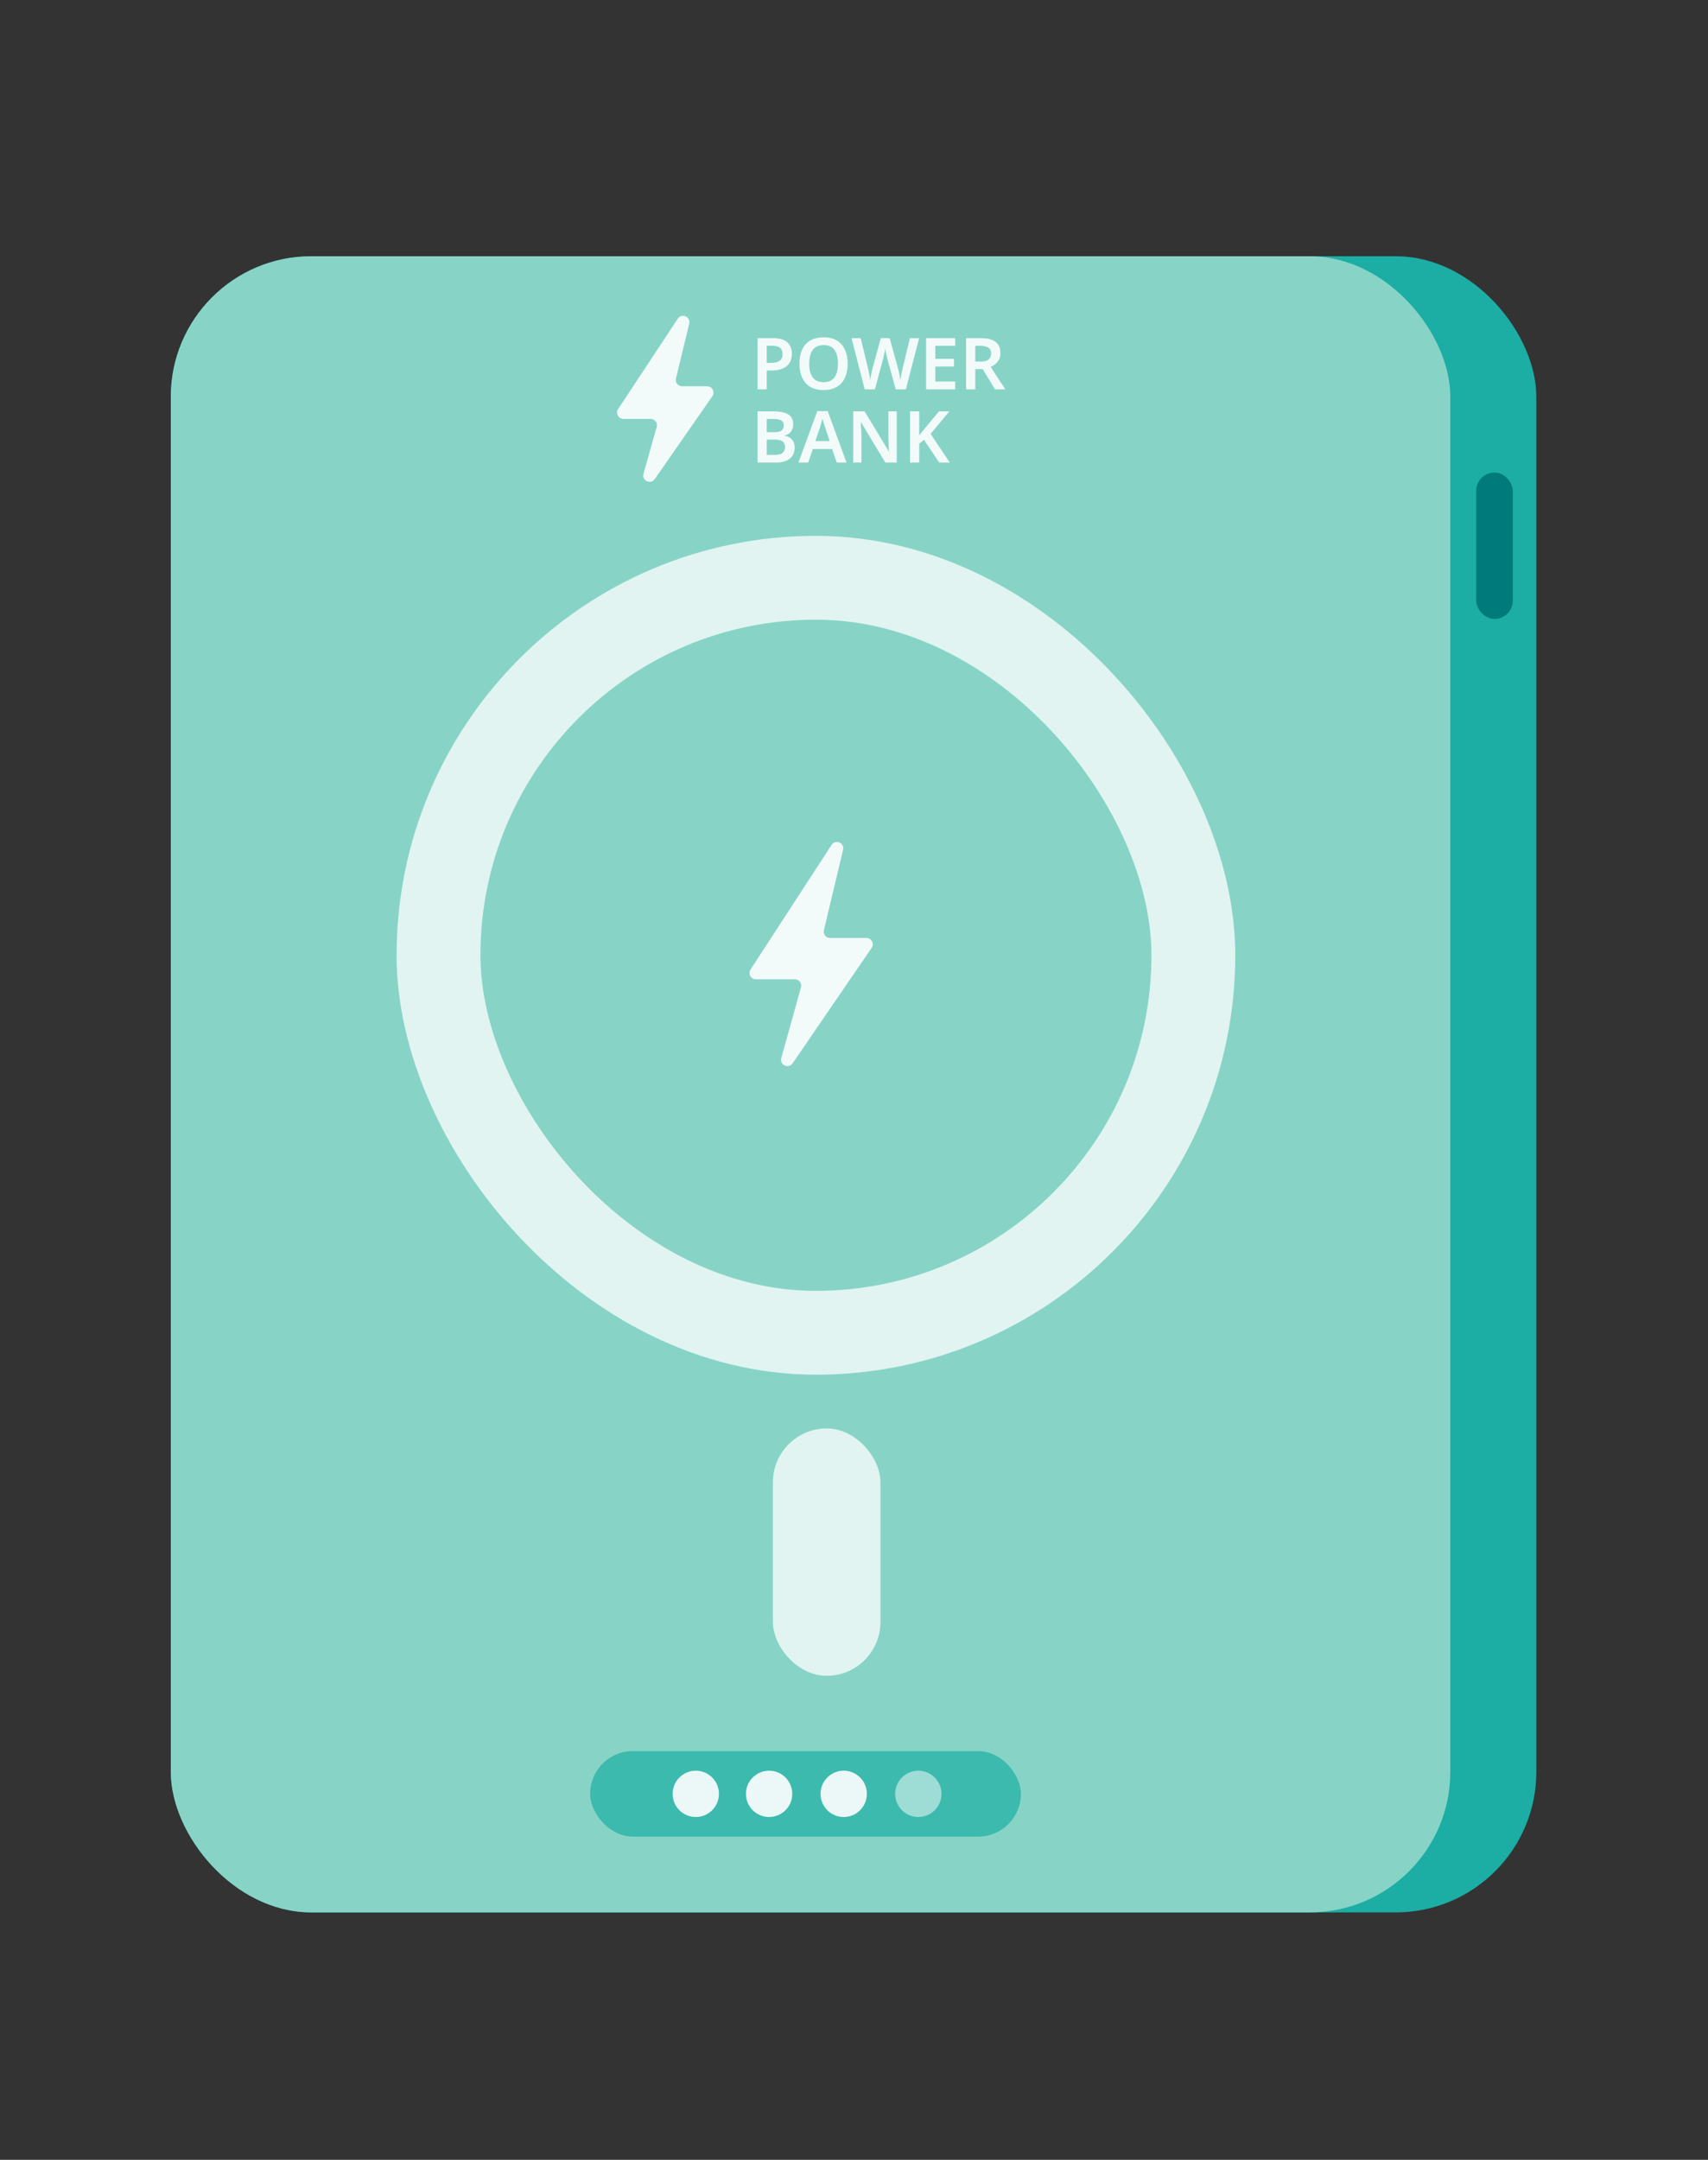 <svg width="140" height="177" viewBox="0 0 140 177" fill="none" xmlns="http://www.w3.org/2000/svg">
<rect x="0" y="0" width="140" height="177" fill="#333333" stroke="none"/>
<rect x="14" y="21" width="111.929" height="135.724" rx="11.519" fill="#1CADA4"/>
<rect x="121" y="38.724" width="3" height="12" rx="1.5" fill="#007A7A"/>
<rect x="14" y="21" width="104.878" height="135.724" rx="11.519" fill="#87D4C7"/>
<path opacity="0.9" d="M61.522 79.452L68.164 69.239C68.482 68.751 69.239 69.076 69.104 69.642L67.532 76.232C67.455 76.558 67.702 76.871 68.037 76.871H71.016C71.433 76.871 71.68 77.339 71.444 77.683L64.969 87.141C64.637 87.625 63.883 87.274 64.041 86.709L65.656 80.912C65.749 80.581 65.5 80.254 65.157 80.254H61.956C61.545 80.254 61.297 79.797 61.522 79.452Z" fill="white"/>
<path opacity="0.9" d="M63.347 27.712C63.892 27.712 64.287 27.825 64.534 28.052C64.784 28.279 64.909 28.593 64.909 28.992C64.909 29.172 64.882 29.345 64.827 29.509C64.772 29.669 64.68 29.814 64.551 29.944C64.422 30.073 64.252 30.174 64.04 30.249C63.833 30.323 63.574 30.36 63.265 30.36H62.848V31.905H62.096V27.712H63.347ZM63.3 28.334H62.848V29.738H63.189C63.392 29.738 63.565 29.715 63.706 29.668C63.85 29.617 63.96 29.538 64.034 29.433C64.109 29.327 64.146 29.19 64.146 29.021C64.146 28.791 64.077 28.618 63.94 28.505C63.803 28.391 63.59 28.334 63.3 28.334ZM69.48 29.803C69.48 30.128 69.438 30.423 69.356 30.689C69.278 30.952 69.156 31.179 68.992 31.371C68.832 31.563 68.626 31.709 68.375 31.811C68.129 31.913 67.839 31.964 67.506 31.964C67.169 31.964 66.876 31.913 66.625 31.811C66.379 31.706 66.175 31.559 66.014 31.371C65.854 31.179 65.733 30.95 65.65 30.683C65.572 30.417 65.533 30.122 65.533 29.797C65.533 29.362 65.603 28.984 65.744 28.663C65.889 28.342 66.106 28.093 66.396 27.917C66.69 27.737 67.062 27.647 67.512 27.647C67.954 27.647 68.321 27.737 68.61 27.917C68.9 28.093 69.117 28.344 69.262 28.669C69.407 28.99 69.48 29.368 69.48 29.803ZM66.326 29.803C66.326 30.12 66.367 30.392 66.449 30.619C66.535 30.846 66.664 31.02 66.837 31.142C67.013 31.263 67.236 31.324 67.506 31.324C67.784 31.324 68.009 31.263 68.182 31.142C68.354 31.02 68.481 30.846 68.563 30.619C68.646 30.392 68.687 30.12 68.687 29.803C68.687 29.329 68.595 28.957 68.411 28.687C68.227 28.416 67.927 28.282 67.512 28.282C67.238 28.282 67.013 28.342 66.837 28.463C66.664 28.585 66.535 28.759 66.449 28.986C66.367 29.213 66.326 29.485 66.326 29.803ZM75.337 27.712L74.25 31.905H73.422L72.758 29.497C72.743 29.439 72.725 29.366 72.706 29.28C72.686 29.194 72.664 29.106 72.641 29.016C72.621 28.922 72.604 28.835 72.588 28.757C72.572 28.675 72.563 28.614 72.559 28.575C72.555 28.614 72.545 28.675 72.529 28.757C72.514 28.835 72.496 28.922 72.476 29.016C72.457 29.106 72.437 29.196 72.418 29.286C72.398 29.372 72.379 29.446 72.359 29.509L71.713 31.905H70.879L69.798 27.712H70.55L71.126 30.102C71.145 30.18 71.165 30.267 71.184 30.36C71.204 30.451 71.224 30.545 71.243 30.642C71.263 30.736 71.28 30.83 71.296 30.924C71.312 31.014 71.323 31.095 71.331 31.165C71.339 31.091 71.351 31.009 71.366 30.919C71.382 30.825 71.4 30.73 71.419 30.637C71.439 30.539 71.458 30.447 71.478 30.36C71.498 30.27 71.517 30.194 71.537 30.131L72.195 27.712H72.923L73.592 30.137C73.612 30.204 73.632 30.282 73.651 30.372C73.674 30.458 73.696 30.55 73.716 30.648C73.735 30.742 73.751 30.834 73.763 30.924C73.778 31.014 73.792 31.095 73.804 31.165C73.816 31.067 73.831 30.956 73.851 30.83C73.874 30.705 73.9 30.578 73.927 30.449C73.958 30.319 73.986 30.204 74.009 30.102L74.585 27.712H75.337ZM78.297 31.905H75.913V27.712H78.297V28.34H76.665V29.409H78.192V30.038H76.665V31.271H78.297V31.905ZM80.38 27.712C80.748 27.712 81.052 27.757 81.29 27.847C81.529 27.937 81.707 28.074 81.825 28.258C81.942 28.438 82.001 28.667 82.001 28.945C82.001 29.149 81.962 29.323 81.884 29.468C81.809 29.613 81.711 29.734 81.59 29.832C81.469 29.926 81.337 30.002 81.197 30.061L82.4 31.905H81.555L80.55 30.249H79.94V31.905H79.188V27.712H80.38ZM80.333 28.34H79.94V29.632H80.357C80.564 29.632 80.733 29.607 80.862 29.556C80.991 29.505 81.085 29.431 81.144 29.333C81.206 29.235 81.238 29.113 81.238 28.969C81.238 28.816 81.204 28.695 81.138 28.605C81.071 28.511 80.971 28.444 80.838 28.405C80.709 28.362 80.541 28.34 80.333 28.34ZM63.359 33.712C63.723 33.712 64.028 33.747 64.275 33.818C64.522 33.884 64.706 33.994 64.827 34.146C64.953 34.299 65.015 34.505 65.015 34.763C65.015 34.924 64.988 35.068 64.933 35.198C64.878 35.327 64.798 35.433 64.692 35.515C64.59 35.597 64.463 35.652 64.31 35.679V35.709C64.467 35.736 64.606 35.787 64.727 35.861C64.853 35.932 64.951 36.035 65.021 36.173C65.095 36.306 65.133 36.482 65.133 36.701C65.133 36.956 65.072 37.173 64.951 37.353C64.829 37.533 64.655 37.67 64.428 37.764C64.205 37.858 63.938 37.905 63.629 37.905H62.096V33.712H63.359ZM63.459 35.421C63.756 35.421 63.96 35.374 64.07 35.28C64.183 35.186 64.24 35.047 64.24 34.863C64.24 34.675 64.173 34.54 64.04 34.458C63.907 34.375 63.694 34.334 63.4 34.334H62.848V35.421H63.459ZM62.848 36.026V37.277H63.529C63.835 37.277 64.046 37.218 64.164 37.1C64.285 36.983 64.346 36.827 64.346 36.631C64.346 36.505 64.32 36.398 64.269 36.308C64.218 36.218 64.13 36.149 64.005 36.102C63.88 36.051 63.709 36.026 63.494 36.026H62.848ZM68.586 37.905L68.205 36.795H66.625L66.249 37.905H65.45L66.989 33.694H67.846L69.385 37.905H68.586ZM67.647 35.068C67.631 35.014 67.608 34.939 67.576 34.845C67.545 34.751 67.514 34.655 67.482 34.557C67.455 34.456 67.433 34.371 67.418 34.305C67.398 34.383 67.373 34.473 67.341 34.575C67.314 34.677 67.287 34.773 67.259 34.863C67.236 34.953 67.216 35.022 67.2 35.068L66.83 36.149H68.011L67.647 35.068ZM73.502 37.905H72.568L70.583 34.616H70.559C70.563 34.702 70.567 34.794 70.571 34.892C70.579 34.986 70.585 35.084 70.588 35.186C70.592 35.284 70.596 35.384 70.6 35.485C70.604 35.587 70.608 35.689 70.612 35.791V37.905H69.937V33.712H70.865L72.844 36.977H72.861C72.858 36.899 72.854 36.815 72.85 36.725C72.846 36.631 72.842 36.535 72.838 36.437C72.838 36.339 72.836 36.239 72.832 36.137C72.828 36.035 72.824 35.938 72.82 35.844V33.712H73.502V37.905ZM77.847 37.905H76.984L75.739 36.049L75.346 36.361V37.905H74.594V33.712H75.346V35.685C75.424 35.587 75.504 35.487 75.586 35.386C75.669 35.284 75.751 35.182 75.833 35.08L76.966 33.712H77.818L76.279 35.556L77.847 37.905Z" fill="white"/>
<path opacity="0.9" d="M50.666 33.522L55.555 26.121C55.876 25.635 56.63 25.964 56.493 26.529L55.406 31.015C55.327 31.342 55.574 31.656 55.91 31.656H57.963C58.382 31.656 58.628 32.127 58.389 32.471L53.668 39.26C53.334 39.741 52.584 39.386 52.743 38.822L53.829 34.987C53.923 34.656 53.674 34.327 53.33 34.327H51.099C50.686 34.327 50.438 33.867 50.666 33.522Z" fill="white"/>
<rect opacity="0.75" x="35.943" y="47.349" width="61.873" height="61.873" rx="30.937" stroke="white" stroke-width="6.87"/>
<rect opacity="0.75" x="63.354" y="117.065" width="8.813" height="20.27" rx="4.407" fill="white"/>
<rect x="48.372" y="143.504" width="35.309" height="7.012" rx="3.506" fill="#3CBAAD"/>
<circle opacity="0.9" cx="63.041" cy="147.01" r="1.898" fill="white"/>
<circle opacity="0.9" cx="57.031" cy="147.01" r="1.898" fill="white"/>
<circle opacity="0.9" cx="69.156" cy="147.01" r="1.898" fill="white"/>
<circle cx="75.272" cy="147.01" r="1.898" fill="white" fill-opacity="0.5"/>
</svg>
